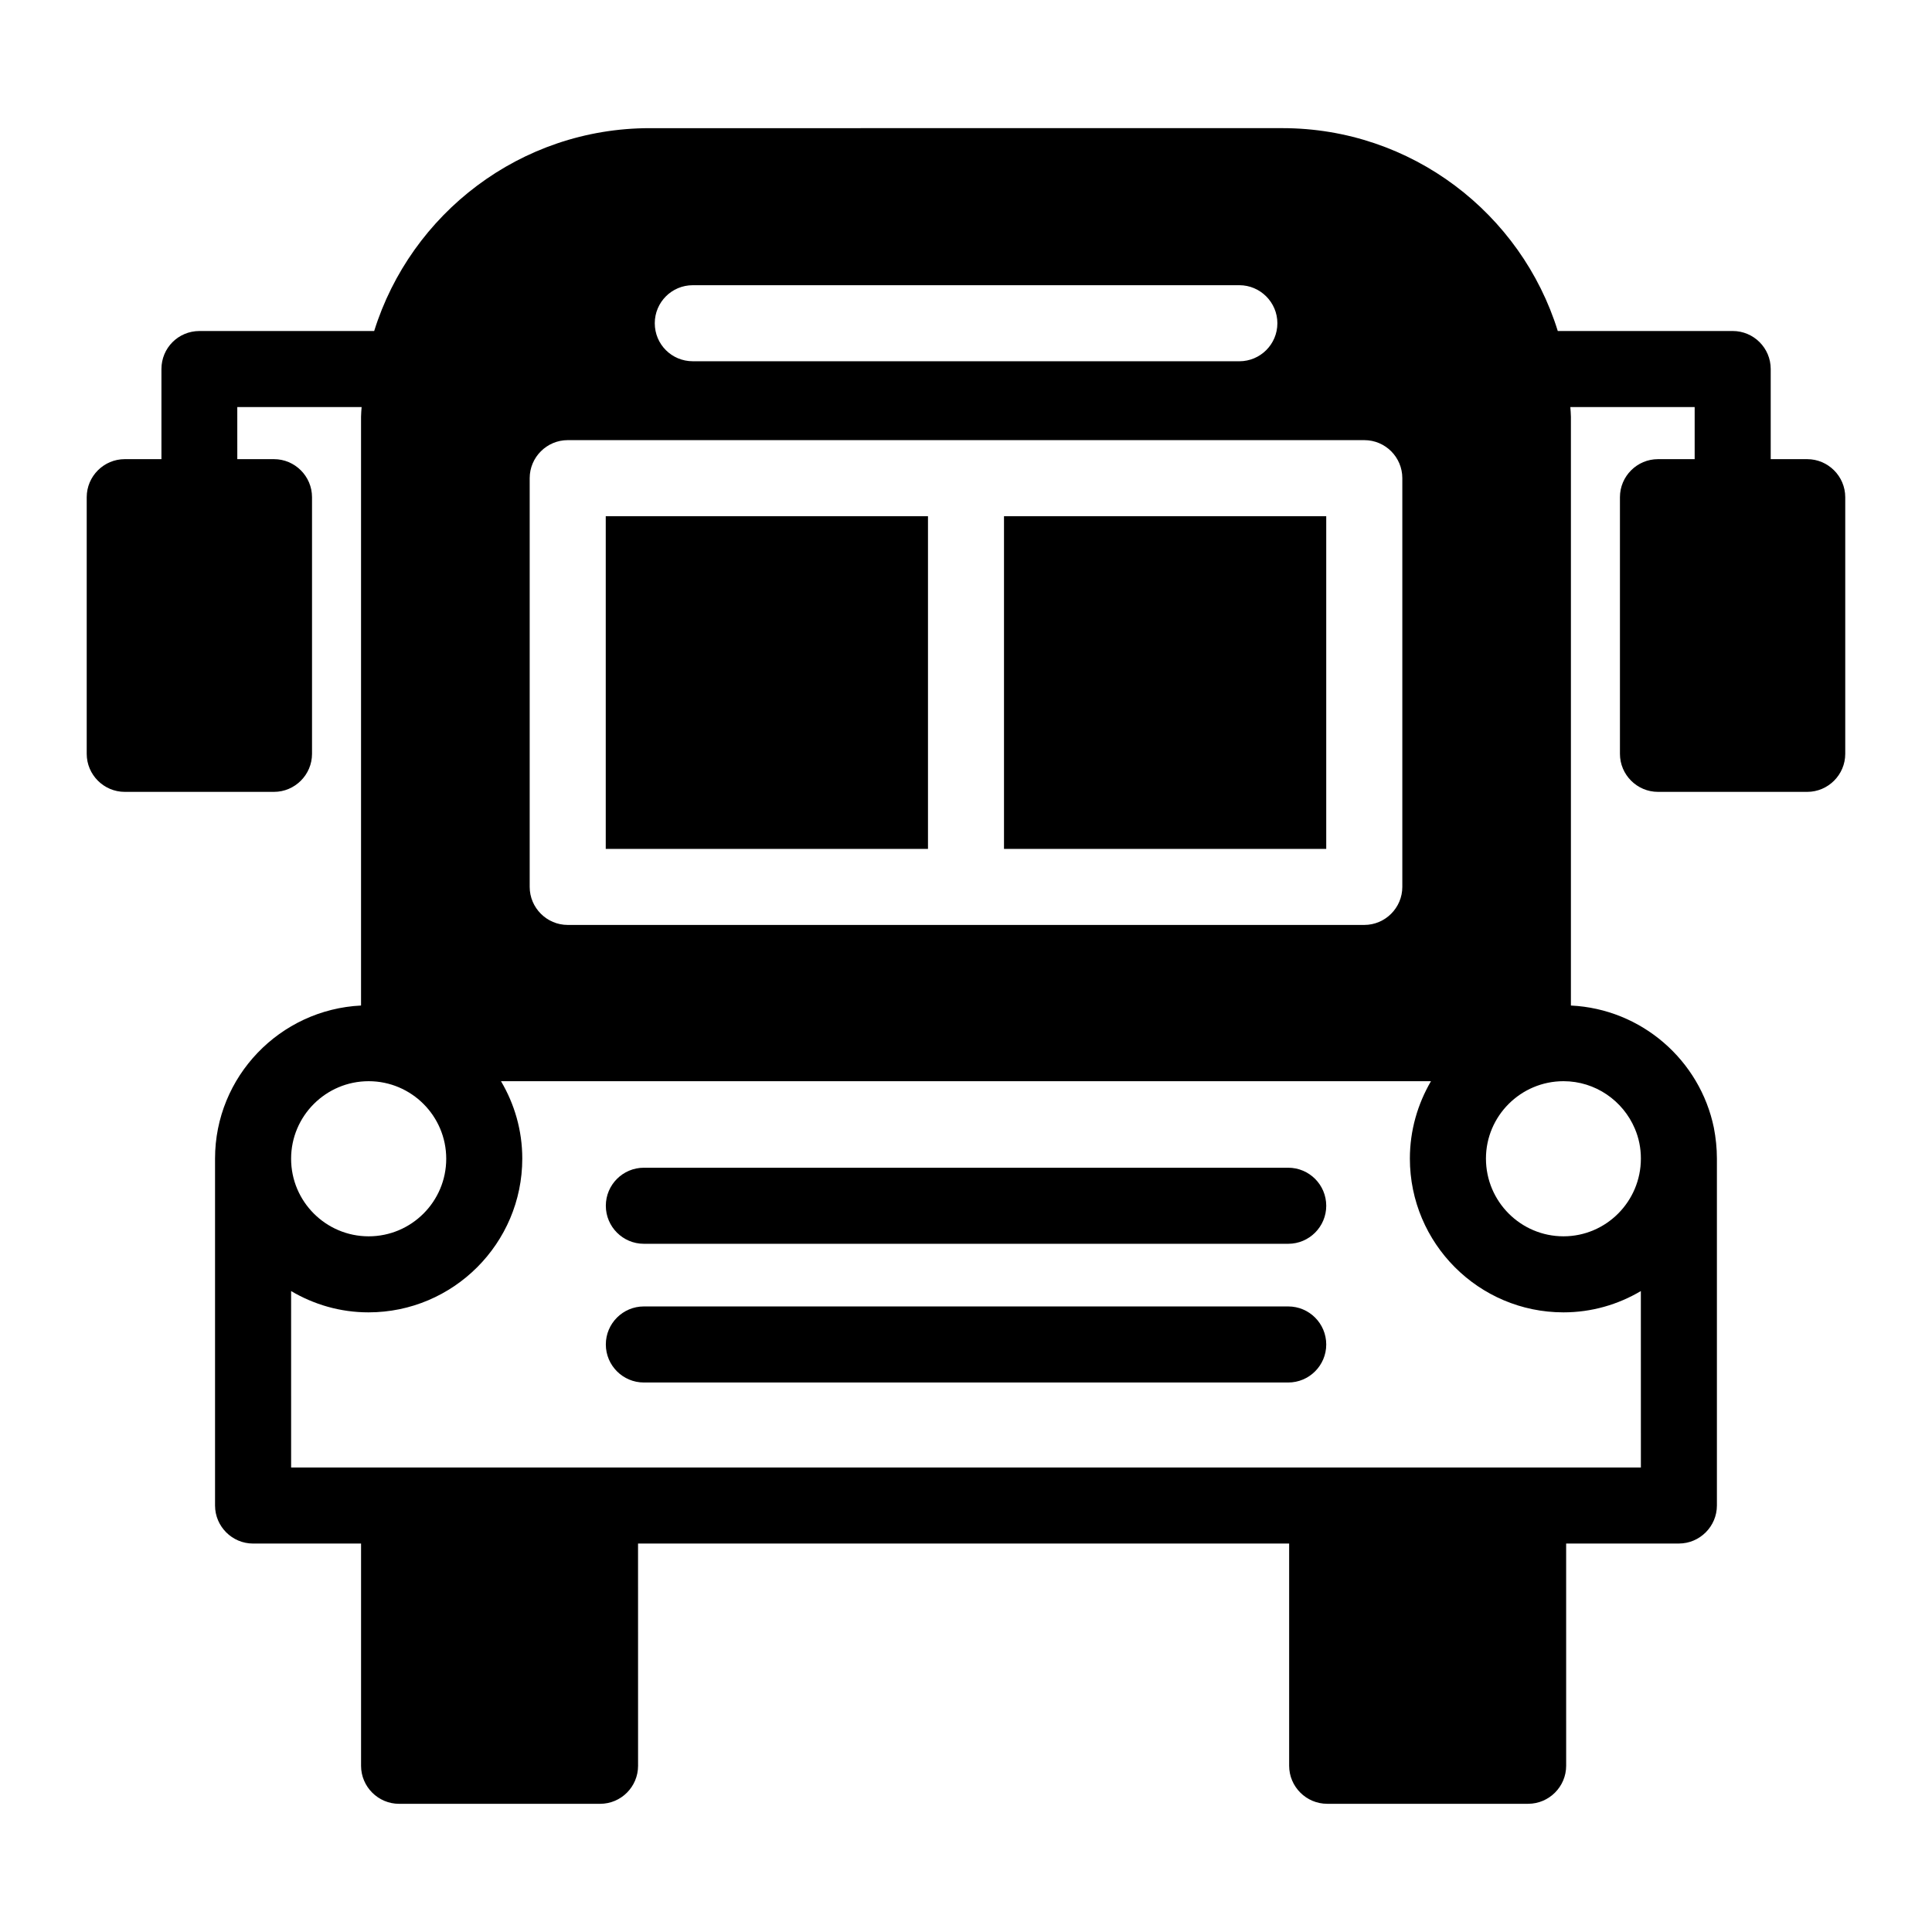 <?xml version="1.0" encoding="UTF-8"?>
<!-- Uploaded to: SVG Repo, www.svgrepo.com, Generator: SVG Repo Mixer Tools -->
<svg fill="#000000" width="800px" height="800px" version="1.1" viewBox="144 144 512 512" xmlns="http://www.w3.org/2000/svg">
 <g>
  <path d="m622.93 265.68h-9.672v-23.883c0-5.594-4.535-10.078-10.078-10.078h-46.352c-9.672-31.137-38.742-53.758-73.004-53.758l-167.61 0.004c-34.258 0-63.328 22.621-73.051 53.758h-46.301c-5.594 0-10.078 4.484-10.078 10.078v23.879h-9.723c-5.543 0-10.078 4.535-10.078 10.078v68.016c0 5.543 4.535 10.078 10.078 10.078h39.551c5.543 0 10.078-4.535 10.078-10.078v-68.016c0-5.543-4.535-10.078-10.078-10.078h-9.723l-0.004-13.805h32.949c-0.051 0.855-0.152 1.715-0.152 2.57v156.03c-21.512 1.059-38.691 18.844-38.691 40.559v91.945c0 5.543 4.535 10.078 10.078 10.078h28.617v58.895c0 5.543 4.535 10.078 10.078 10.078h53.254c5.594 0 10.078-4.535 10.078-10.078l-0.008-58.902h172.55v58.895c0 5.543 4.535 10.078 10.078 10.078h53.254c5.543 0 10.078-4.535 10.078-10.078l-0.004-58.895h29.875c5.543 0 10.078-4.535 10.078-10.078v-91.941c0-2.769-0.301-5.543-0.805-8.16-3.68-17.887-19.145-31.488-37.887-32.395v-156.03c0-0.855-0.102-1.715-0.152-2.57h32.949v13.805h-9.723c-5.543 0-10.078 4.535-10.078 10.078v68.016c0 5.543 4.535 10.078 10.078 10.078h39.551c5.543 0 10.078-4.535 10.078-10.078v-68.016c-0.004-5.543-4.539-10.078-10.082-10.078zm-295.33-46.098h144.84c5.543 0 10.078 4.535 10.078 10.078 0 5.594-4.535 10.078-10.078 10.078l-144.84-0.004c-5.594 0-10.078-4.484-10.078-10.078 0-5.543 4.484-10.074 10.078-10.074zm-43.227 51.137c0-5.543 4.535-10.078 10.078-10.078h211.1c5.594 0 10.078 4.535 10.078 10.078v108.32c0 5.543-4.535 10.078-10.078 10.078h-211.1c-5.543 0-10.078-4.535-10.078-10.078zm-42.672 159.81c11.336 0 20.555 9.219 20.555 20.555 0 11.336-9.219 20.555-20.555 20.555s-20.555-9.219-20.555-20.555c-0.004-11.336 9.219-20.555 20.555-20.555zm337.15 102.37h-357.7l-0.004-46.754c6.047 3.578 13.047 5.644 20.504 5.644 22.469 0 40.758-18.289 40.758-40.758 0-7.457-2.066-14.461-5.644-20.504h246.46c-3.527 6.047-5.594 13.047-5.594 20.504 0 22.469 18.238 40.758 40.707 40.758 7.457 0 14.461-2.066 20.504-5.644zm-1.613-89.828c1.059 2.469 1.613 5.141 1.613 7.961 0 11.387-9.219 20.605-20.504 20.605-11.336 0-20.555-9.219-20.555-20.605 0-11.285 9.219-20.504 20.555-20.504 8.461 0 15.766 5.188 18.891 12.543z"/>
  <path d="m304.53 280.8h85.395v88.168h-85.395z"/>
  <path d="m410.07 280.8h85.395v88.168h-85.395z"/>
  <path d="m485.38 453.46h-170.75c-5.562 0-10.078 4.516-10.078 10.078s4.516 10.078 10.078 10.078h170.76c5.562 0 10.078-4.516 10.078-10.078-0.004-5.562-4.512-10.078-10.082-10.078z"/>
  <path d="m485.38 490.22h-170.75c-5.562 0-10.078 4.516-10.078 10.078s4.516 10.078 10.078 10.078h170.76c5.562 0 10.078-4.516 10.078-10.078-0.004-5.566-4.512-10.078-10.082-10.078z"/>
 </g>
</svg>